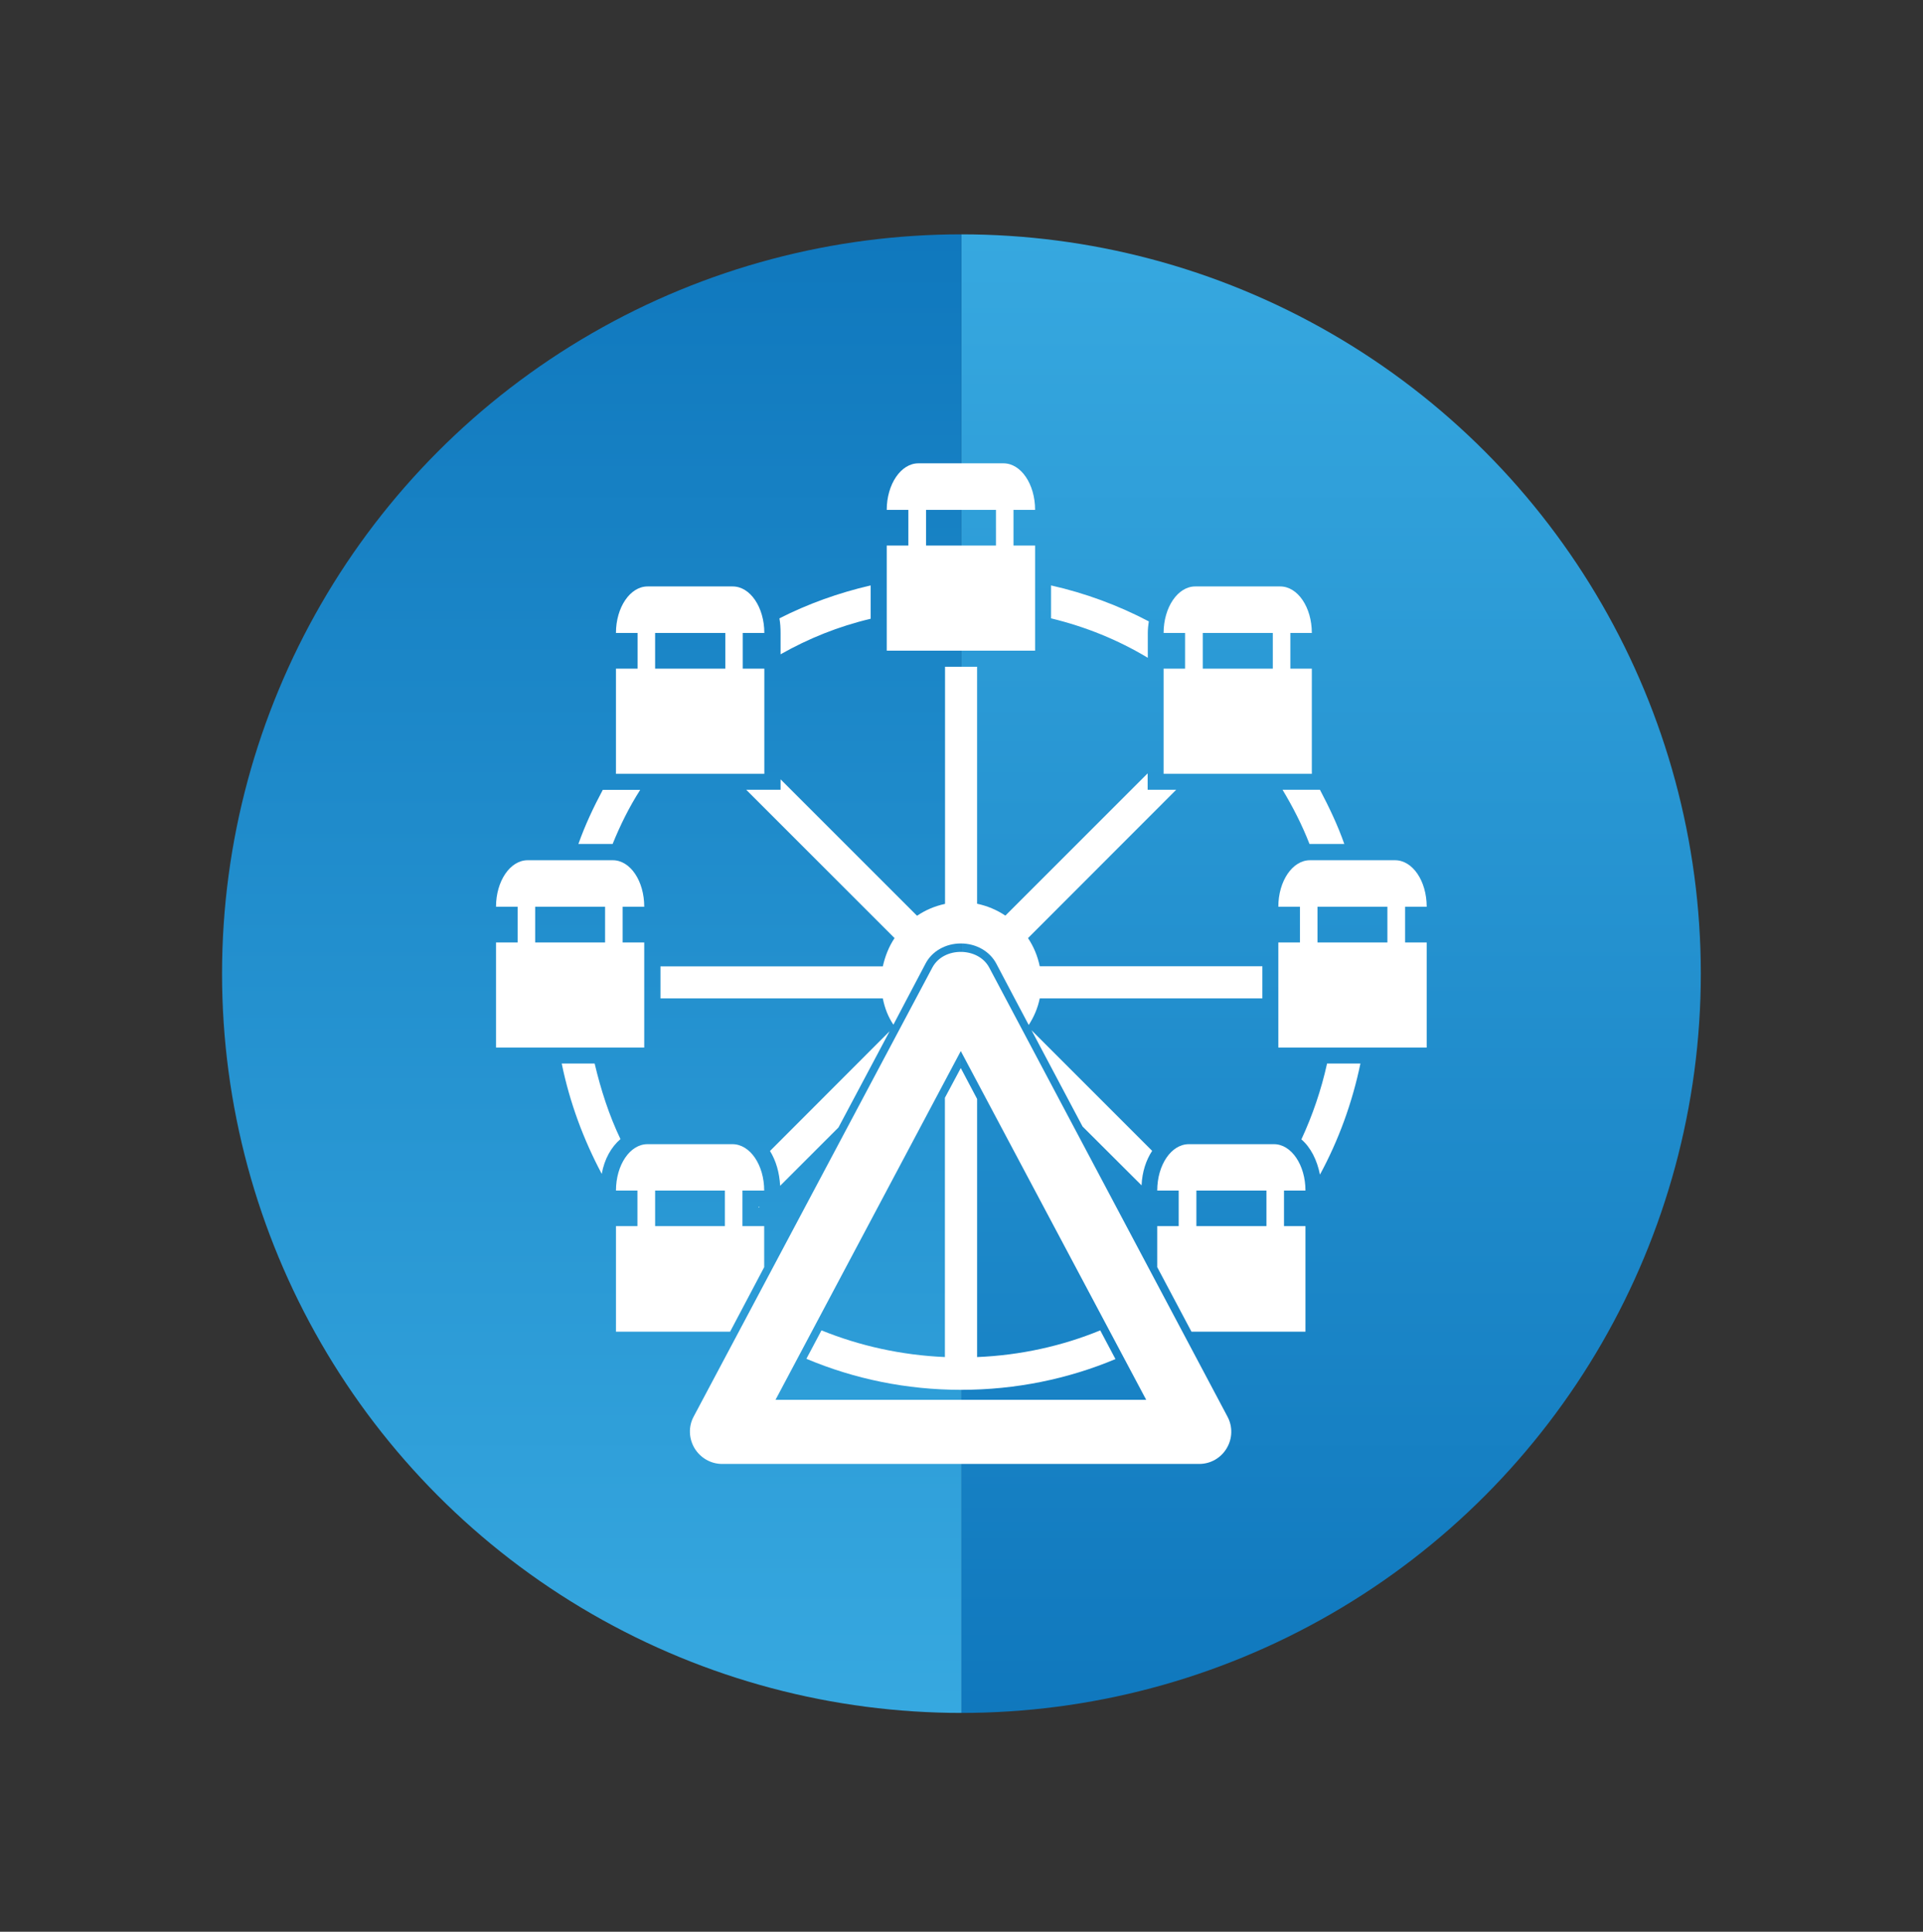 <?xml version="1.0" encoding="UTF-8"?>
<svg id="Layer_1" data-name="Layer 1" xmlns="http://www.w3.org/2000/svg" xmlns:xlink="http://www.w3.org/1999/xlink" viewBox="0 0 132.59 133.21">
  <rect x="0" y="0" width="132.59" height="133.21" fill="#333333" stroke="none"/>
  <defs>
    <style>
      .cls-1 {
        fill: url(#linear-gradient-2);
      }

      .cls-2 {
        fill: #fff;
      }

      .cls-3 {
        clip-path: url(#clippath);
      }

      .cls-4 {
        fill: none;
      }

      .cls-5 {
        fill: url(#linear-gradient);
      }
    </style>
    <clipPath id="clippath">
      <circle class="cls-4" cx="66.29" cy="67.14" r="50.98"/>
    </clipPath>
    <linearGradient id="linear-gradient" x1="91.78" y1="12.08" x2="91.78" y2="121.9" gradientUnits="userSpaceOnUse">
      <stop offset="0" stop-color="#38aae1"/>
      <stop offset="1" stop-color="#0e76bc"/>
    </linearGradient>
    <linearGradient id="linear-gradient-2" x1="-10516.59" y1="-1707.05" x2="-10516.59" y2="-1597.23" gradientTransform="translate(10557.39 1719.13)" xlink:href="#linear-gradient"/>
  </defs>
  <g class="cls-3">
    <rect class="cls-5" x="66.29" y="12.08" width="50.98" height="109.82"/>
    <rect class="cls-1" x="15.31" y="12.08" width="50.98" height="109.82" transform="translate(81.6 133.98) rotate(180)"/>
  </g>
  <path class="cls-2" d="M63.32,31.95c-1.2,0-2.18,1.44-2.18,3.21h1.49v2.46h-1.49v7.25h10.23v-7.25h-1.49v-2.46h1.49c0-1.77-.97-3.21-2.18-3.21h-5.88Zm.53,3.21h4.82v2.46h-4.82v-2.46Zm-3.82,5.21c-2.21,.51-4.32,1.27-6.29,2.27,.06,.33,.08,.67,.08,1.02v1.46c1.92-1.09,4-1.93,6.21-2.45v-2.29Zm12.44,0v2.27c2.39,.58,4.61,1.48,6.67,2.72v-1.7c0-.29,.03-.55,.07-.81-2.09-1.1-4.38-1.95-6.74-2.48m-27.82,.07c-1.2,0-2.18,1.44-2.18,3.21h1.49v2.46h-1.49v7.25h10.23v-7.25h-1.49v-2.46h1.49c0-1.77-.97-3.21-2.18-3.21h-5.88Zm37.76,0c-1.2,0-2.18,1.44-2.18,3.21h1.48v2.46h-1.48v7.25h10.22v-7.25h-1.48v-2.46h1.48c0-1.77-.97-3.21-2.18-3.21h-5.87Zm-37.24,3.21h4.84v2.46h-4.84v-2.46Zm37.76,0h4.83v2.46h-4.83v-2.46Zm-17.77,2.34v16.34c-.7,.15-1.36,.43-1.93,.82l-9.41-9.41v.72h-2.37l10.23,10.23c-.39,.58-.65,1.24-.81,1.95h-15.33v2.21h15.33c.13,.66,.37,1.28,.73,1.81l.95-1.81,1.27-2.41c.44-.84,1.37-1.38,2.43-1.38s1.99,.54,2.44,1.38l1.27,2.41,.97,1.83c.36-.55,.62-1.16,.76-1.83h15.35v-2.22h-15.35c-.15-.71-.42-1.36-.81-1.94l10.22-10.23h-1.97v-1.13l-9.81,9.81c-.58-.39-1.24-.67-1.95-.82v-16.34h-2.21Zm23.27,8.47c.71,1.18,1.35,2.43,1.86,3.74h2.4c-.46-1.31-1.05-2.54-1.68-3.74h-2.57Zm-46.87,.01c-.64,1.2-1.22,2.43-1.68,3.73h2.36c.53-1.31,1.15-2.56,1.9-3.73h-2.58Zm-5.18,4.85c-1.2,0-2.18,1.43-2.18,3.21h1.49v2.46h-1.49v7.25h10.22v-7.25h-1.49v-2.46h1.49c0-1.78-.96-3.21-2.17-3.21h-5.88Zm53.94,0c-1.2,0-2.18,1.43-2.18,3.21h1.49v2.46h-1.49v7.25h10.23v-7.25h-1.49v-2.46h1.49c0-1.78-.97-3.21-2.18-3.21h-5.88Zm-53.42,3.21h4.82v2.46h-4.82v-2.46Zm53.94,0h4.82v2.46h-4.82v-2.46Zm-24.6,3.11c-.78,0-1.56,.35-1.95,1.07l-16.47,30.99c-.36,.68-.33,1.5,.07,2.17,.4,.66,1.12,1.08,1.89,1.08h32.91c.78,0,1.49-.41,1.89-1.08,.4-.67,.42-1.49,.06-2.17l-16.44-30.99c-.39-.72-1.18-1.07-1.96-1.07m4.87,5.38l3.53,6.66,4.07,4.06c.04-.93,.31-1.74,.73-2.38l-8.33-8.33Zm-9.76,.08l-8.26,8.27c.41,.66,.65,1.48,.7,2.4l4.02-4.02,3.54-6.66Zm4.89,1.37l12.79,24.06h-25.56l12.78-24.06Zm-27.51,.87c.55,2.69,1.5,5.24,2.76,7.61,.18-1.02,.65-1.85,1.29-2.4-.78-1.63-1.35-3.39-1.78-5.21h-2.28Zm52.77,0c-.4,1.81-1,3.57-1.77,5.23,.64,.55,1.08,1.42,1.28,2.43,1.28-2.36,2.23-4.96,2.79-7.66h-2.29Zm-25.26,.32l-1.09,2.04v17.88c-3-.13-5.87-.77-8.51-1.84l-1.04,1.96c3.3,1.39,6.9,2.14,10.67,2.14s7.37-.75,10.64-2.12l-1.05-1.98c-2.63,1.08-5.51,1.72-8.49,1.84v-17.8l-1.12-2.12Zm-21.6,5.24c-1.2,0-2.17,1.43-2.17,3.2h1.48v2.45h-1.48v7.28h7.87l2.35-4.45v-2.83h-1.5v-2.45h1.5c0-1.76-.97-3.2-2.19-3.2h-5.87Zm37.33,0c-1.21,0-2.18,1.43-2.18,3.2h1.48v2.45h-1.48v2.83l2.36,4.45h7.86v-7.28h-1.48v-2.45h1.48c0-1.76-.97-3.2-2.17-3.2h-5.88Zm-36.8,3.2h4.81v2.45h-4.81v-2.45Zm37.32,0h4.83v2.45h-4.83v-2.45Zm-30.18,1.11v.07l.06-.07h-.06Z"/>
</svg>